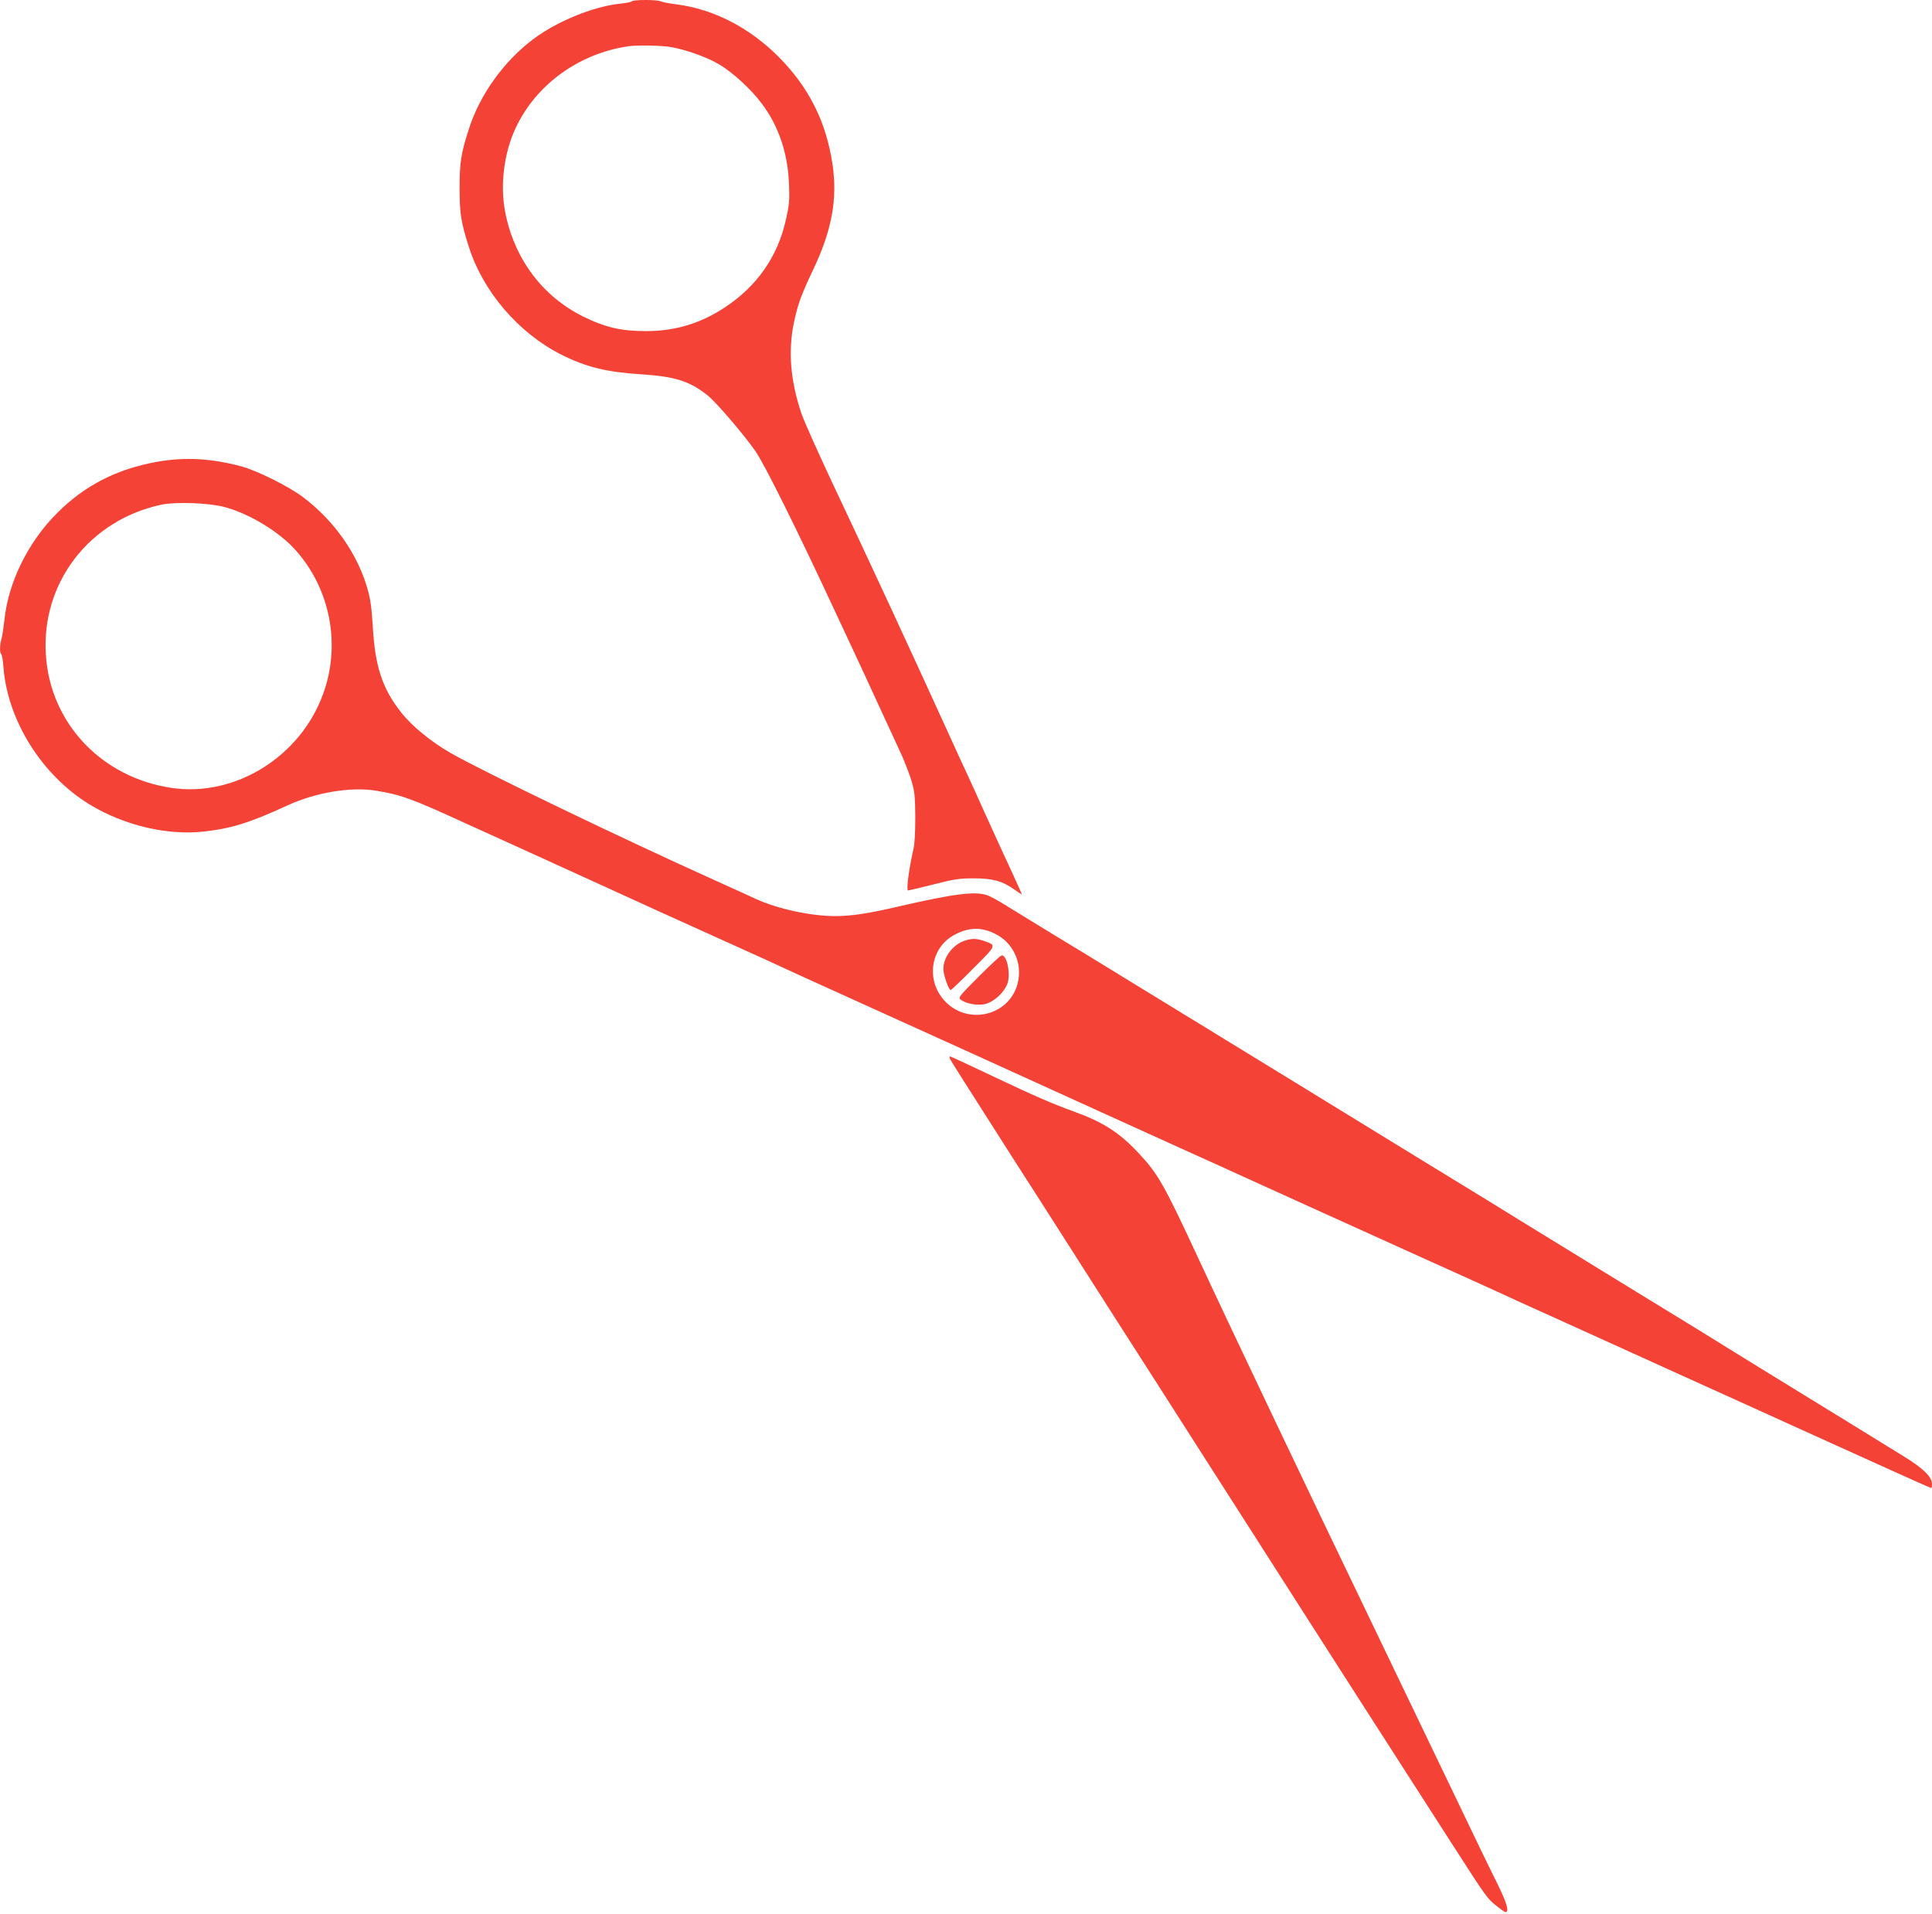 <?xml version="1.0" standalone="no"?>
<!DOCTYPE svg PUBLIC "-//W3C//DTD SVG 20010904//EN"
 "http://www.w3.org/TR/2001/REC-SVG-20010904/DTD/svg10.dtd">
<svg version="1.0" xmlns="http://www.w3.org/2000/svg"
 width="1280pt" height="1268pt" viewBox="0 0 1280 1268"
 preserveAspectRatio="xMidYMid meet">
<g transform="translate(0,1268) scale(0.1,-0.1)"
fill="#f44336" stroke="none">
<path d="M4186 12671 c-3 -4 -37 -11 -75 -15 -178 -18 -421 -117 -579 -236
-195 -147 -354 -369 -426 -596 -52 -162 -61 -220 -61 -389 0 -169 9 -227 61
-390 95 -299 330 -572 613 -715 166 -83 298 -115 526 -130 225 -14 324 -45
442 -139 54 -42 232 -249 315 -366 58 -80 283 -534 530 -1065 55 -118 118
-253 140 -300 22 -47 89 -191 148 -320 60 -129 127 -275 149 -323 23 -49 53
-128 68 -175 23 -77 26 -105 27 -247 0 -101 -4 -180 -13 -215 -28 -120 -48
-270 -35 -270 6 0 83 18 169 40 136 35 172 40 266 40 127 0 190 -18 269 -74
28 -20 50 -34 50 -32 0 4 -97 217 -153 336 -19 41 -64 140 -100 220 -35 80
-82 181 -102 225 -21 44 -84 181 -140 305 -291 638 -489 1065 -765 1650 -94
201 -185 404 -201 452 -72 215 -88 407 -50 596 27 127 45 179 133 365 120 255
157 460 124 686 -42 285 -158 515 -361 718 -193 192 -427 312 -672 344 -48 6
-96 15 -105 20 -23 12 -185 12 -192 0z m254 -302 c98 -16 241 -66 323 -115 89
-51 217 -169 286 -263 110 -148 170 -325 178 -526 5 -115 2 -143 -21 -244 -54
-241 -190 -436 -401 -576 -160 -107 -329 -158 -520 -159 -169 0 -274 24 -420
96 -273 135 -460 386 -519 698 -31 163 -10 361 56 519 126 302 417 523 758
574 54 9 218 6 280 -4z"/>
<path d="M1040 9620 c-267 -48 -478 -156 -661 -339 -193 -192 -325 -461 -350
-711 -6 -52 -14 -109 -20 -126 -11 -38 -12 -91 -1 -98 5 -3 12 -43 15 -89 28
-354 257 -718 575 -910 225 -136 511 -204 751 -177 184 20 305 58 557 174 186
85 417 124 584 97 168 -27 238 -53 596 -217 104 -47 281 -128 394 -179 113
-51 315 -144 450 -205 250 -115 614 -280 980 -445 113 -51 241 -109 285 -130
44 -21 172 -79 285 -130 113 -51 306 -139 430 -195 124 -56 344 -156 490 -222
300 -136 587 -267 930 -423 129 -59 348 -158 485 -220 138 -62 356 -161 485
-220 129 -59 348 -158 485 -220 138 -62 351 -159 475 -215 124 -56 315 -143
425 -192 110 -50 234 -106 275 -125 41 -20 163 -75 270 -123 107 -49 301 -136
430 -195 129 -59 348 -158 485 -220 138 -62 351 -159 475 -215 124 -57 342
-155 485 -220 143 -65 356 -161 473 -214 117 -53 215 -96 217 -96 3 0 5 13 5
28 0 46 -60 104 -187 182 -228 141 -357 220 -933 574 -124 76 -270 167 -325
201 -55 34 -181 112 -280 172 -234 143 -694 426 -1015 623 -140 87 -284 175
-320 197 -78 47 -537 329 -780 478 -96 59 -224 138 -285 175 -115 70 -325 199
-555 340 -74 46 -184 113 -245 150 -101 62 -174 107 -550 337 -71 44 -224 137
-340 207 -115 71 -255 156 -310 190 -55 35 -115 68 -134 74 -80 28 -222 10
-581 -73 -212 -49 -319 -65 -427 -65 -161 0 -379 47 -524 113 -30 14 -148 68
-264 120 -619 279 -1552 728 -1762 849 -128 74 -254 177 -324 266 -125 157
-174 305 -189 567 -7 119 -15 183 -34 249 -66 235 -221 456 -431 614 -92 69
-302 174 -407 202 -198 53 -373 63 -558 30z m445 -299 c165 -43 365 -164 474
-287 230 -258 301 -628 181 -954 -151 -415 -582 -682 -1001 -621 -465 68 -806
428 -835 881 -32 479 289 895 766 996 95 20 312 12 415 -15z m5117 -2833 c123
-65 180 -214 133 -348 -71 -200 -335 -249 -479 -89 -123 137 -91 349 66 434
97 53 184 54 280 3z"/>
<path d="M6386 6445 c-75 -27 -136 -109 -136 -185 0 -39 35 -140 49 -140 3 0
71 64 149 143 157 157 155 153 72 182 -52 18 -83 18 -134 0z"/>
<path d="M6485 6210 c-132 -133 -138 -140 -120 -154 34 -25 101 -39 151 -31
67 10 148 87 163 153 14 70 -10 172 -42 172 -7 0 -75 -63 -152 -140z"/>
<path d="M6293 5666 c6 -14 69 -114 433 -684 84 -130 218 -340 299 -467 80
-126 230 -360 332 -520 102 -159 252 -393 333 -520 81 -126 220 -345 310 -485
90 -140 235 -367 323 -505 88 -137 226 -353 307 -480 181 -283 429 -670 667
-1040 99 -154 242 -377 318 -495 236 -367 239 -372 304 -422 53 -41 61 -45 66
-29 7 23 -18 88 -86 223 -29 57 -154 317 -279 578 -125 261 -346 720 -490
1020 -492 1022 -982 2052 -1192 2505 -226 487 -266 558 -395 695 -127 136
-235 205 -426 274 -153 56 -259 102 -544 237 -149 71 -274 129 -278 129 -4 0
-5 -6 -2 -14z"/>
</g>
</svg>
